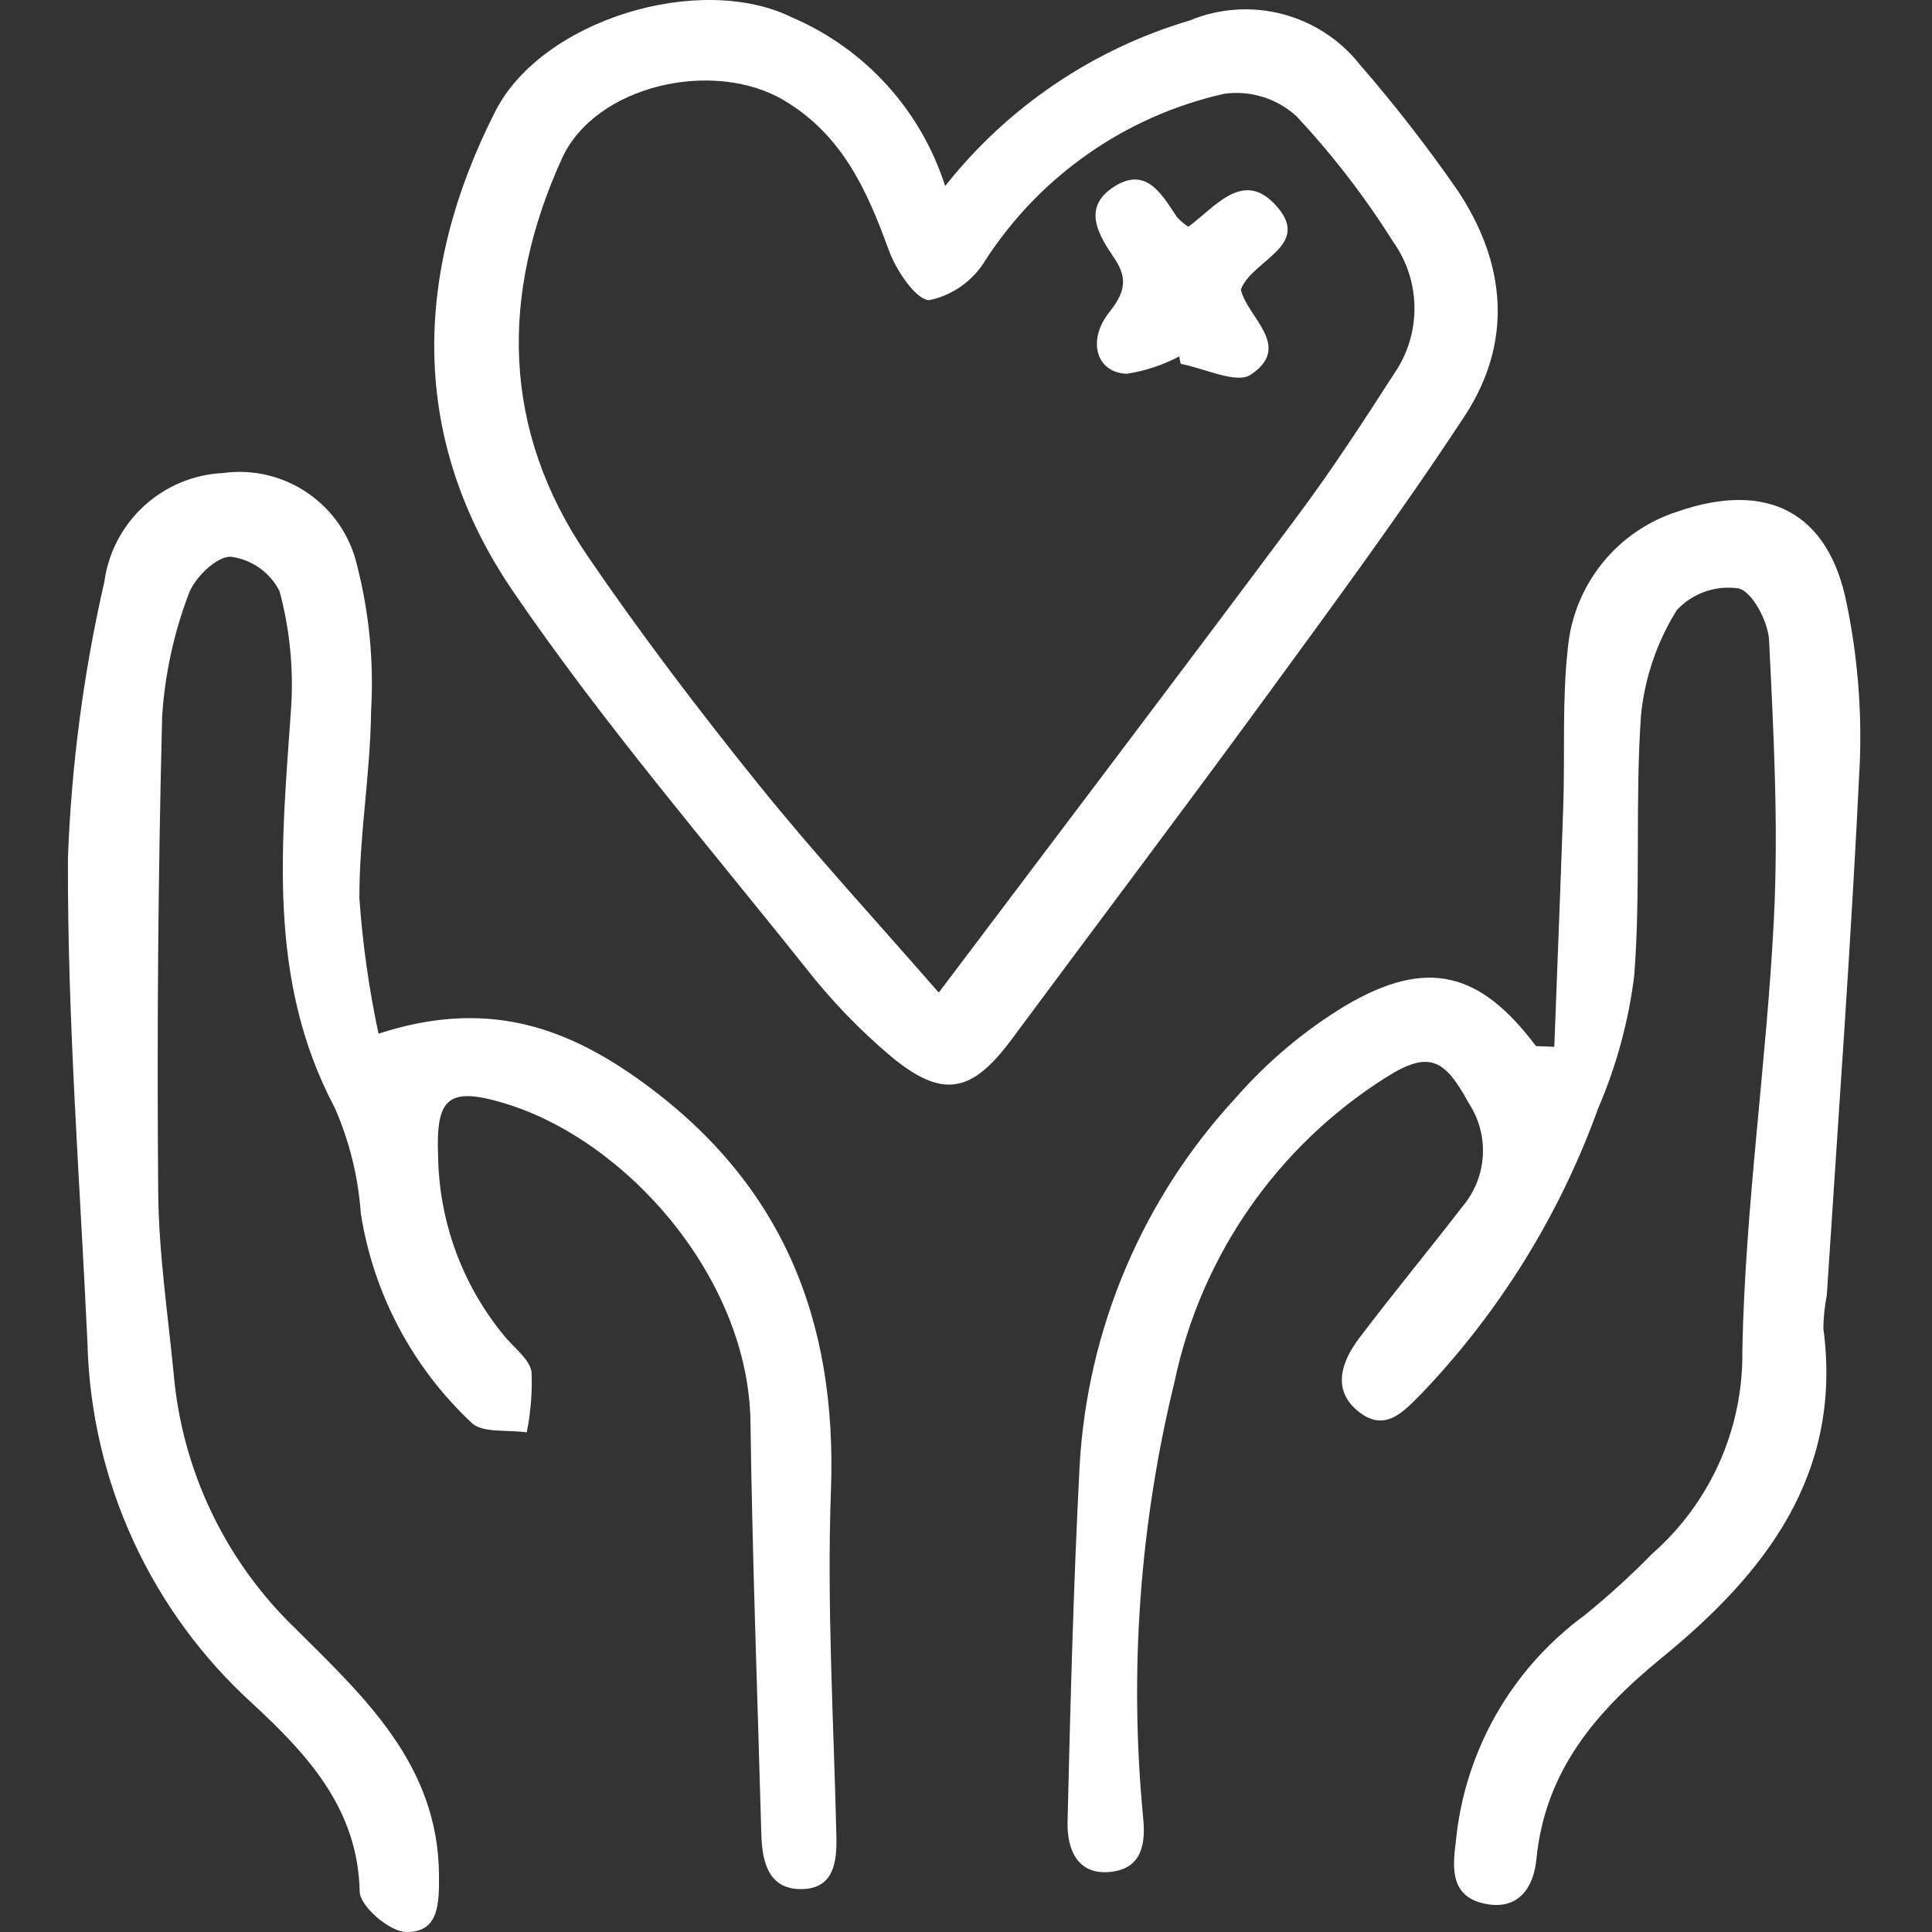 <?xml version="1.0" encoding="UTF-8"?>
<svg width="512px" height="512px" viewBox="0 0 512 512" version="1.1" xmlns="http://www.w3.org/2000/svg" xmlns:xlink="http://www.w3.org/1999/xlink">
    <rect x="0" y="0" width="512" height="512" fill="#333333" stroke="none"/>
    <title>Artboard</title>
    <g id="Artboard" stroke="none" stroke-width="1" fill="none" fill-rule="evenodd">
        <g id="hand" transform="translate(18, 0)" fill="#FFFFFF" fill-rule="nonzero">
            <path d="M82.313,273.939 C109.984,264.917 130.803,271.468 151.26,286.058 C189.084,313.028 203.859,349.366 202.212,394.869 C201.1,425.378 202.934,456.003 203.656,486.598 C203.822,493.662 202.855,500.444 194.601,500.632 C185.835,500.842 183.972,493.684 183.769,486.288 C182.758,449.784 181.386,413.295 180.881,376.783 C180.339,338.698 148.097,302.143 115.682,292.378 C100.683,287.857 97.47,290.992 98.105,306.484 C98.391,324.087 104.731,341.054 116.057,354.53 C118.534,357.419 122.361,360.308 122.859,363.566 C123.09,368.942 122.663,374.327 121.588,379.6 C116.591,378.828 109.731,379.875 106.893,376.978 C91.254,362.29 80.956,342.807 77.626,321.609 C76.95,311.932 74.61,302.444 70.708,293.563 C52.656,259.515 56.671,223.603 59.155,187.497 C59.821,177.13 58.787,166.724 56.093,156.691 C53.563,151.659 48.685,148.225 43.095,147.54 C39.333,147.439 33.419,153.232 31.938,157.594 C28.028,167.941 25.679,178.813 24.97,189.851 C23.911,231.844 23.564,273.854 23.93,315.881 C24.053,331.988 26.472,348.08 28.039,364.165 C30.293,389.8 41.752,413.751 60.296,431.59 C78.507,449.712 98.134,467.704 98.336,496.884 C98.387,504.28 98.416,512.181 89.592,511.997 C85.216,511.907 77.359,505.139 77.316,501.268 C76.882,479.238 63.242,464.793 49.153,451.691 C21.988,427.134 6.09,392.501 5.177,355.888 C3.198,313.028 -0.167,270.154 0.006,227.323 C0.922,202.68 4.154,178.178 9.661,154.142 C11.845,138.238 25.043,126.145 41.073,125.359 C57.539,123.085 73.005,133.795 76.673,150.01 C79.872,162.594 81.107,175.597 80.334,188.558 C80.161,205.077 77.179,221.588 77.244,238.092 C78.094,250.145 79.788,262.123 82.313,273.939 L82.313,273.939 Z M389.044,277.218 C374.234,257.514 360.203,253.787 338.648,266.449 C327.791,273.018 318.007,281.218 309.641,290.76 C284.807,317.548 270.112,352.174 268.098,388.65 C266.48,420.019 265.657,451.438 264.913,482.85 C264.747,490.123 267.556,497.187 276.633,496.031 C284.648,495.013 285.688,488.599 284.916,481.42 C281.229,442.783 284.058,403.8 293.285,366.101 C300.305,332.779 320.507,303.717 349.292,285.531 C360.882,278.186 364.911,280.771 371.23,292.342 C376.788,300.786 376.151,311.878 369.663,319.63 C360.586,331.403 351.097,342.858 342.136,354.711 C337.456,360.901 334.915,368.434 342.027,374.082 C349.14,379.73 353.942,374.147 359.091,368.918 C379.612,347.345 395.424,321.74 405.523,293.729 C410.378,282.484 413.602,270.603 415.098,258.446 C416.845,235.593 415.293,212.487 416.874,189.606 C417.852,179.7 421.096,170.153 426.356,161.704 C430.521,157.207 436.631,155.046 442.697,155.926 C446.351,156.728 450.575,164.716 450.821,169.649 C452.034,194.243 453.341,218.966 452.099,243.524 C450.171,281.746 444.459,319.818 443.737,358.004 C444.028,378.568 435.286,398.225 419.82,411.778 C414.166,417.553 408.185,422.999 401.905,428.087 C382.411,442.384 369.983,464.356 367.771,488.433 C366.81,495.656 366.666,502.734 375.634,504.532 C384.603,506.331 388.459,499.932 389.152,492.795 C391.442,469.307 404.866,453.663 422.37,439.347 C449.687,417.065 470.383,390.752 465.212,352.082 C465.24,349.115 465.544,346.158 466.122,343.248 C469.155,296.149 472.621,249.078 474.874,201.942 C475.407,187.89 474.246,173.825 471.415,160.05 C466.606,135.601 450.207,127.367 426.536,135.579 C410.565,140.701 399.163,154.825 397.522,171.52 C395.94,185.366 396.749,199.472 396.287,213.455 C395.565,234.784 394.705,256.106 393.904,277.427 L389.044,277.218 Z M191.936,4.631 C167.457,-7.439 125.625,5.216 113.27,29.491 C91.433,72.402 90.422,116.388 117.985,156.742 C141.663,191.411 169.19,223.451 195.403,256.344 C202.209,265.072 209.912,273.061 218.387,280.179 C231.963,291.302 239.61,289.569 250.088,275.448 C272.632,245.033 295.458,214.827 317.793,184.261 C335.593,159.891 353.531,135.565 370.081,110.35 C383.079,90.596 381.123,69.657 368.19,50.336 C360.189,38.803 351.569,27.711 342.367,17.112 C331.652,3.587 313.269,-1.189 297.329,5.411 C271.702,12.999 249.049,28.331 232.476,49.303 C226.077,29.238 211.285,12.939 191.936,4.631 Z M182.787,207.59 C167.081,188.089 151.881,168.089 137.764,147.425 C114.873,113.933 114.504,78.086 130.933,41.972 C139.771,22.572 171.147,15.479 189.828,26.631 C205.274,35.847 211.78,50.466 217.535,66.299 C219.478,71.636 224.85,79.661 228.367,79.531 C234.566,78.193 239.932,74.343 243.185,68.899 C257.696,46.514 280.396,30.703 306.42,24.854 C313.356,23.888 320.362,26.056 325.542,30.77 C335.116,41.003 343.691,52.128 351.148,63.995 C358.61,74.401 358.76,88.367 351.523,98.931 C343.255,111.773 334.915,124.608 325.765,136.851 C294.801,178.389 263.476,219.667 230.779,263.047 C214.271,244.08 197.887,226.369 182.787,207.59 L182.787,207.59 Z M294.902,96.432 C301.228,97.58 309.67,101.856 313.49,99.285 C324.711,91.73 312.479,84.117 310.839,76.721 C313.879,68.718 330.336,65.049 319.707,53.984 C311.157,45.064 303.82,55.089 296.917,60.094 C295.801,59.367 294.784,58.498 293.891,57.509 C289.819,51.391 285.688,43.894 277.03,49.614 C268.56,55.204 273.333,62.543 277.333,68.473 C281.146,74.121 279.875,77.812 275.889,82.853 C269.975,90.372 272.661,98.866 280.655,99.047 C285.493,98.306 290.17,96.753 294.491,94.453 L294.902,96.432 Z" id="Shape"></path>
        </g>
    </g>
</svg>